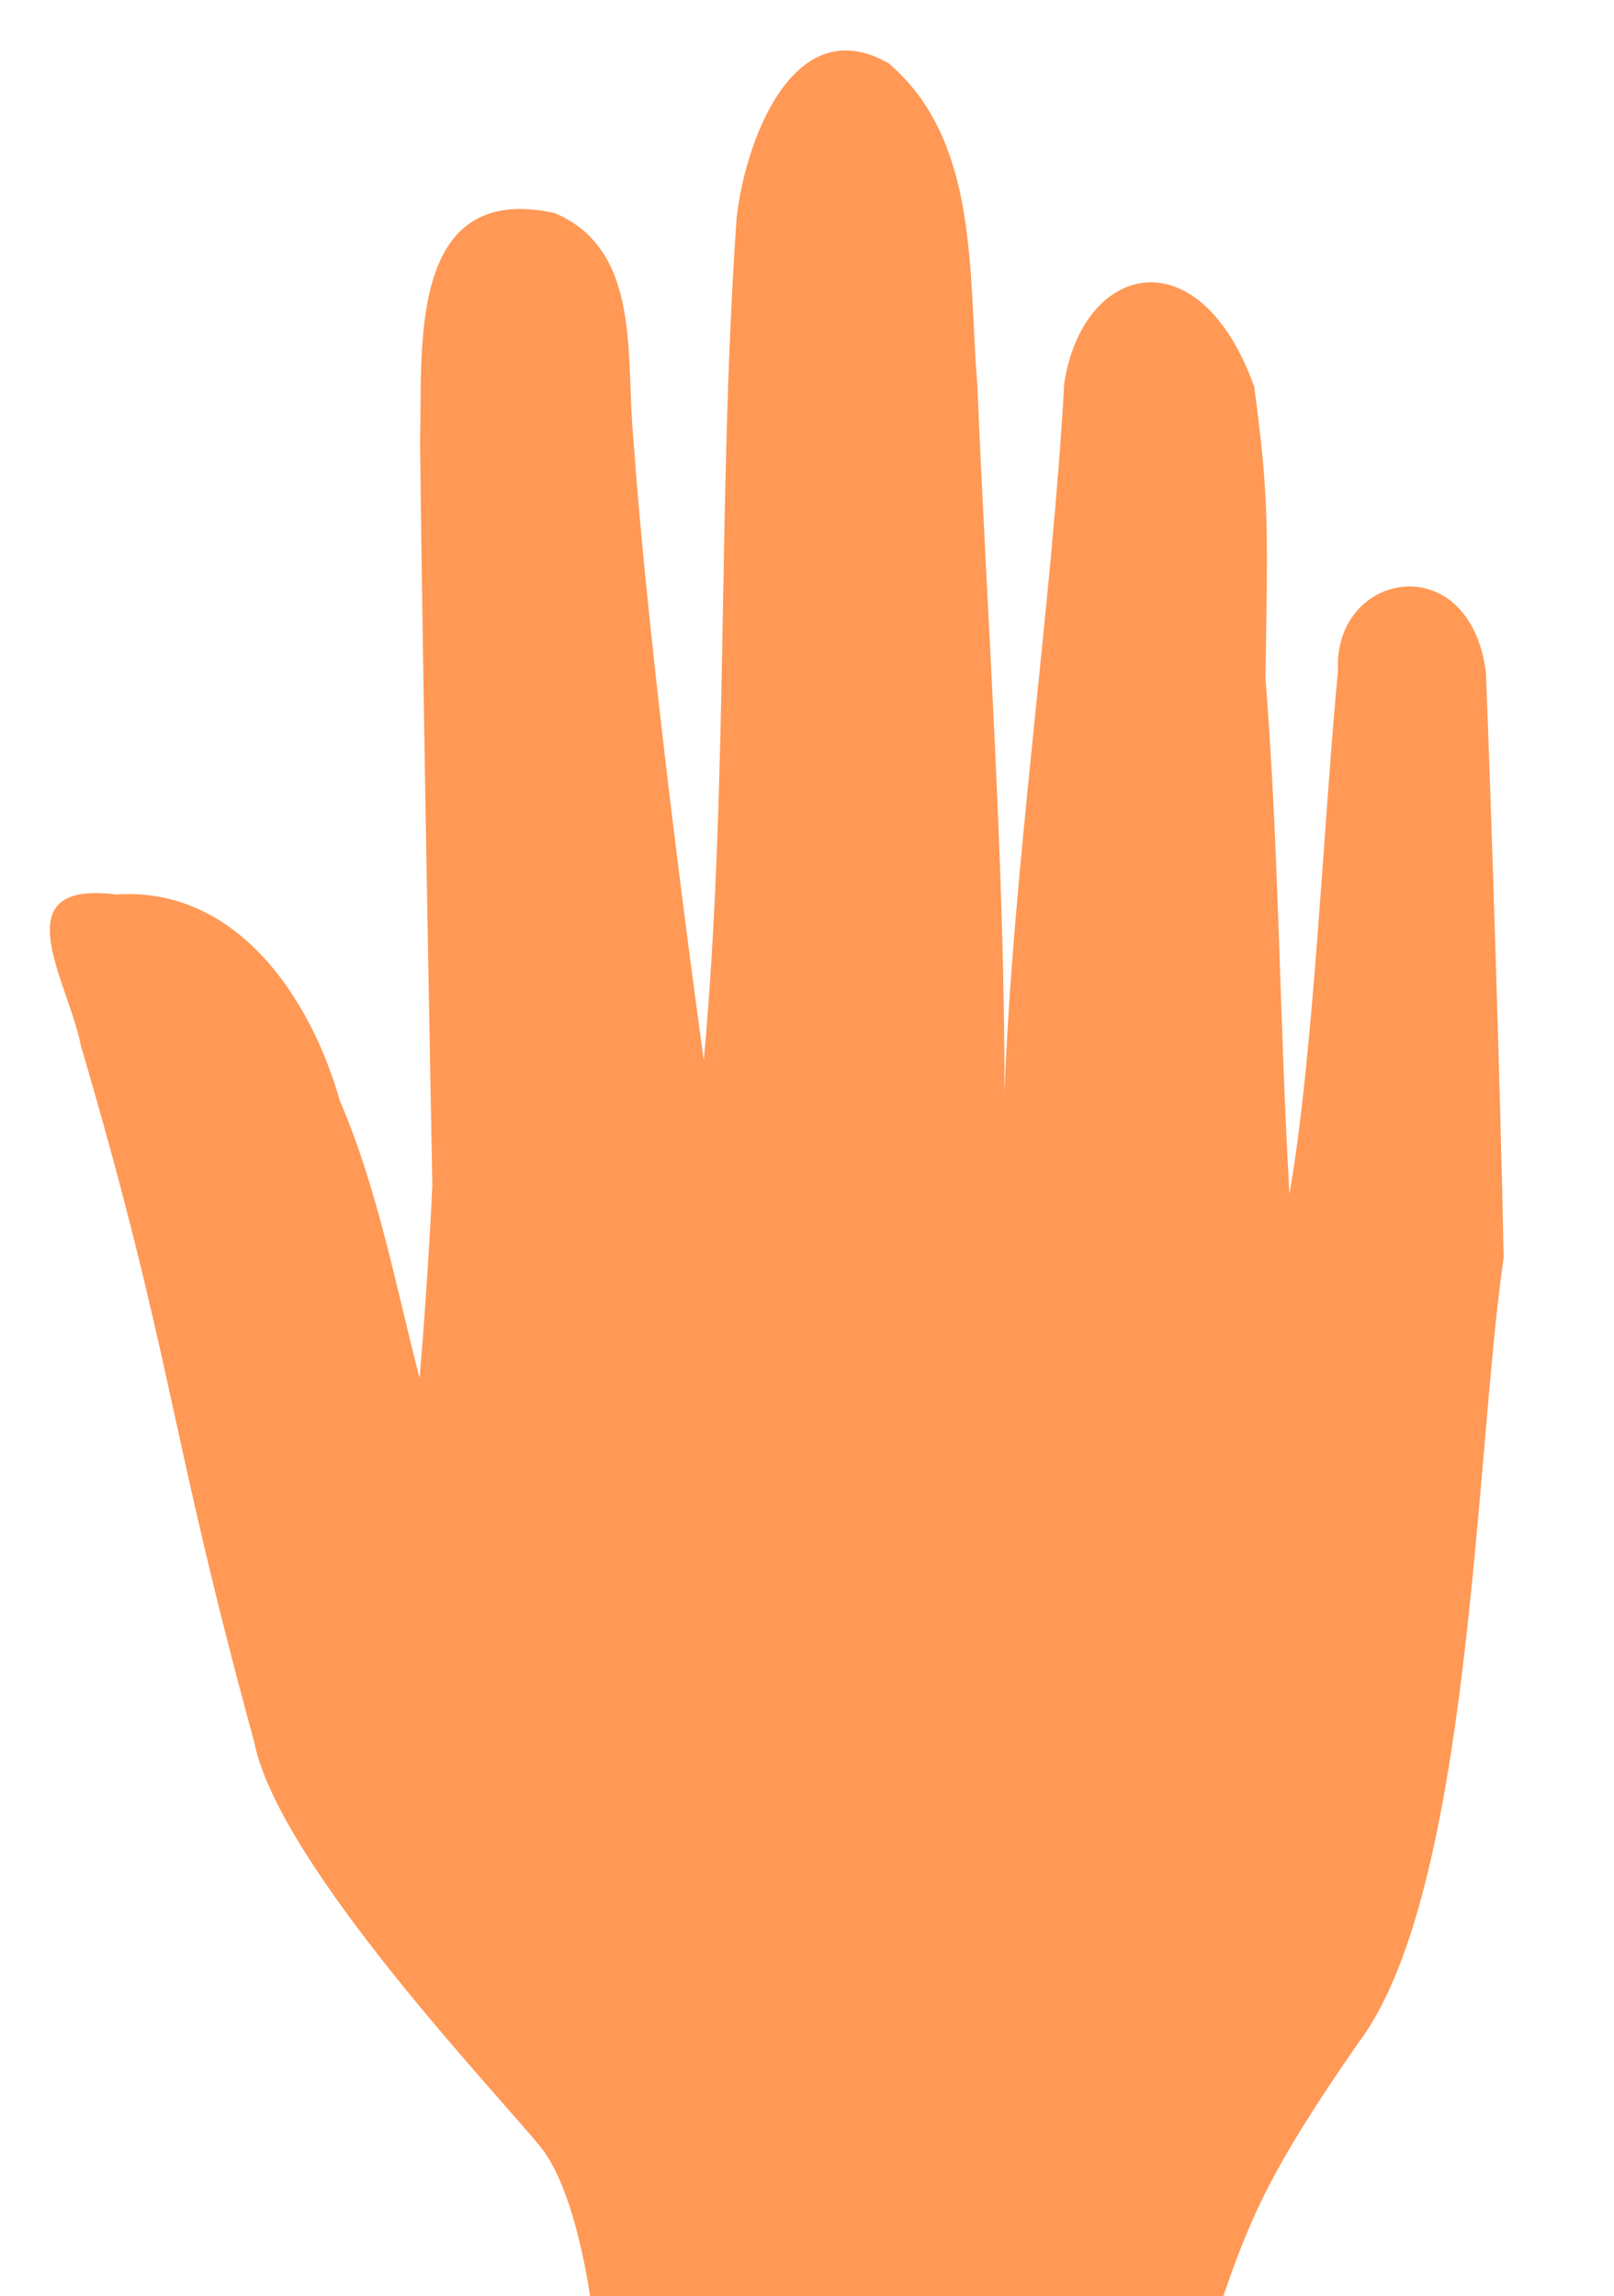 <?xml version="1.0"?>

<!-- Created with Inkscape (http://www.inkscape.org/) --> <svg xmlns:dc="http://purl.org/dc/elements/1.1/" xmlns:cc="http://creativecommons.org/ns#" xmlns:rdf="http://www.w3.org/1999/02/22-rdf-syntax-ns#" xmlns:svg="http://www.w3.org/2000/svg" xmlns="http://www.w3.org/2000/svg" xmlns:sodipodi="http://sodipodi.sourceforge.net/DTD/sodipodi-0.dtd" xmlns:inkscape="http://www.inkscape.org/namespaces/inkscape" width="97.169" height="138.232" viewBox="0 0 97.169 138.232" version="1.1" id="svg8" sodipodi:docname="hand3.svg" inkscape:version="0.92.3 (2405546, 2018-03-11)"> <defs id="defs2"></defs> <sodipodi:namedview id="base" pagecolor="#ffffff" bordercolor="#666666" borderopacity="1.0" inkscape:pageopacity="0.0" inkscape:pageshadow="2" inkscape:zoom="1.4142136" inkscape:cx="41.960389" inkscape:cy="257.56431" inkscape:document-units="mm" inkscape:current-layer="layer1" showgrid="false" inkscape:window-width="1920" inkscape:window-height="1017" inkscape:window-x="-8" inkscape:window-y="-8" inkscape:window-maximized="1"></sodipodi:namedview>  <g inkscape:label="Ebene 1" inkscape:groupmode="layer" id="layer1" transform="translate(-41.778,-91.205)"> <path style="opacity:1;vector-effect:none;fill:#ff9955;fill-opacity:1;stroke:#0000ff;stroke-width:0.89;stroke-linecap:butt;stroke-linejoin:round;stroke-miterlimit:4;stroke-dasharray:none;stroke-dashoffset:0;stroke-opacity:0;paint-order:normal" d="M 74.374,220.512 C 72.21,217.756 58.577,203.547 57.091,196.101 51.839,176.896 52.265,173.27 46.644,154.142 c -0.733,-3.834 -4.831,-9.967 2.124,-9.091 7.259,-0.491 11.712,6.223 13.465,12.405 2.3,5.345 3.372,11.181 4.807,16.705 0.524,-6.165 0.768,-11.629 0.768,-11.629 0,0 -0.581,-29.92 -0.741,-44.876 0.173,-5.217 -0.88,-15.607 8.109,-13.622 5.278,2.229 4.247,8.715 4.74,13.652 0.707,9.942 2.523,24.934 4.233,37.348 1.529,-16.856 0.797,-33.867 1.978,-50.729 0.499,-4.494 3.37,-12.577 9.137,-9.299 5.507,4.663 4.8,12.787 5.351,19.308 0.59,14.22 1.64,28.444 1.639,42.673 0.488,-13.36 2.86,-29.38 3.598,-42.725 1.128,-7.238 8.13,-8.965 11.436,0.223 0.928,6.942 0.799,8.608 0.678,17.566 0.826,10.467 0.84,20.54 1.442,31.023 1.464,-8.266 2.101,-23.112 2.921,-31.455 -0.329,-6.027 7.912,-7.581 8.908,0.06 0.315,8.081 0.87,25.045 1.067,35.213 -1.726,11.892 -1.944,38.238 -8.725,47.257 -5.301,7.63 -6.552,10.527 -8.385,15.965 -5.369,-0.01 -10.481,-0.241 -16.48,-0.123 -6.678,0.13 -15.976,-0.114 -21.345,-0.123 0,0 -0.829,-6.598 -2.993,-9.354 z" id="path834" inkscape:connector-curvature="0" sodipodi:nodetypes="zcccccccccccccccccccccccscz"></path> </g>
</svg>
